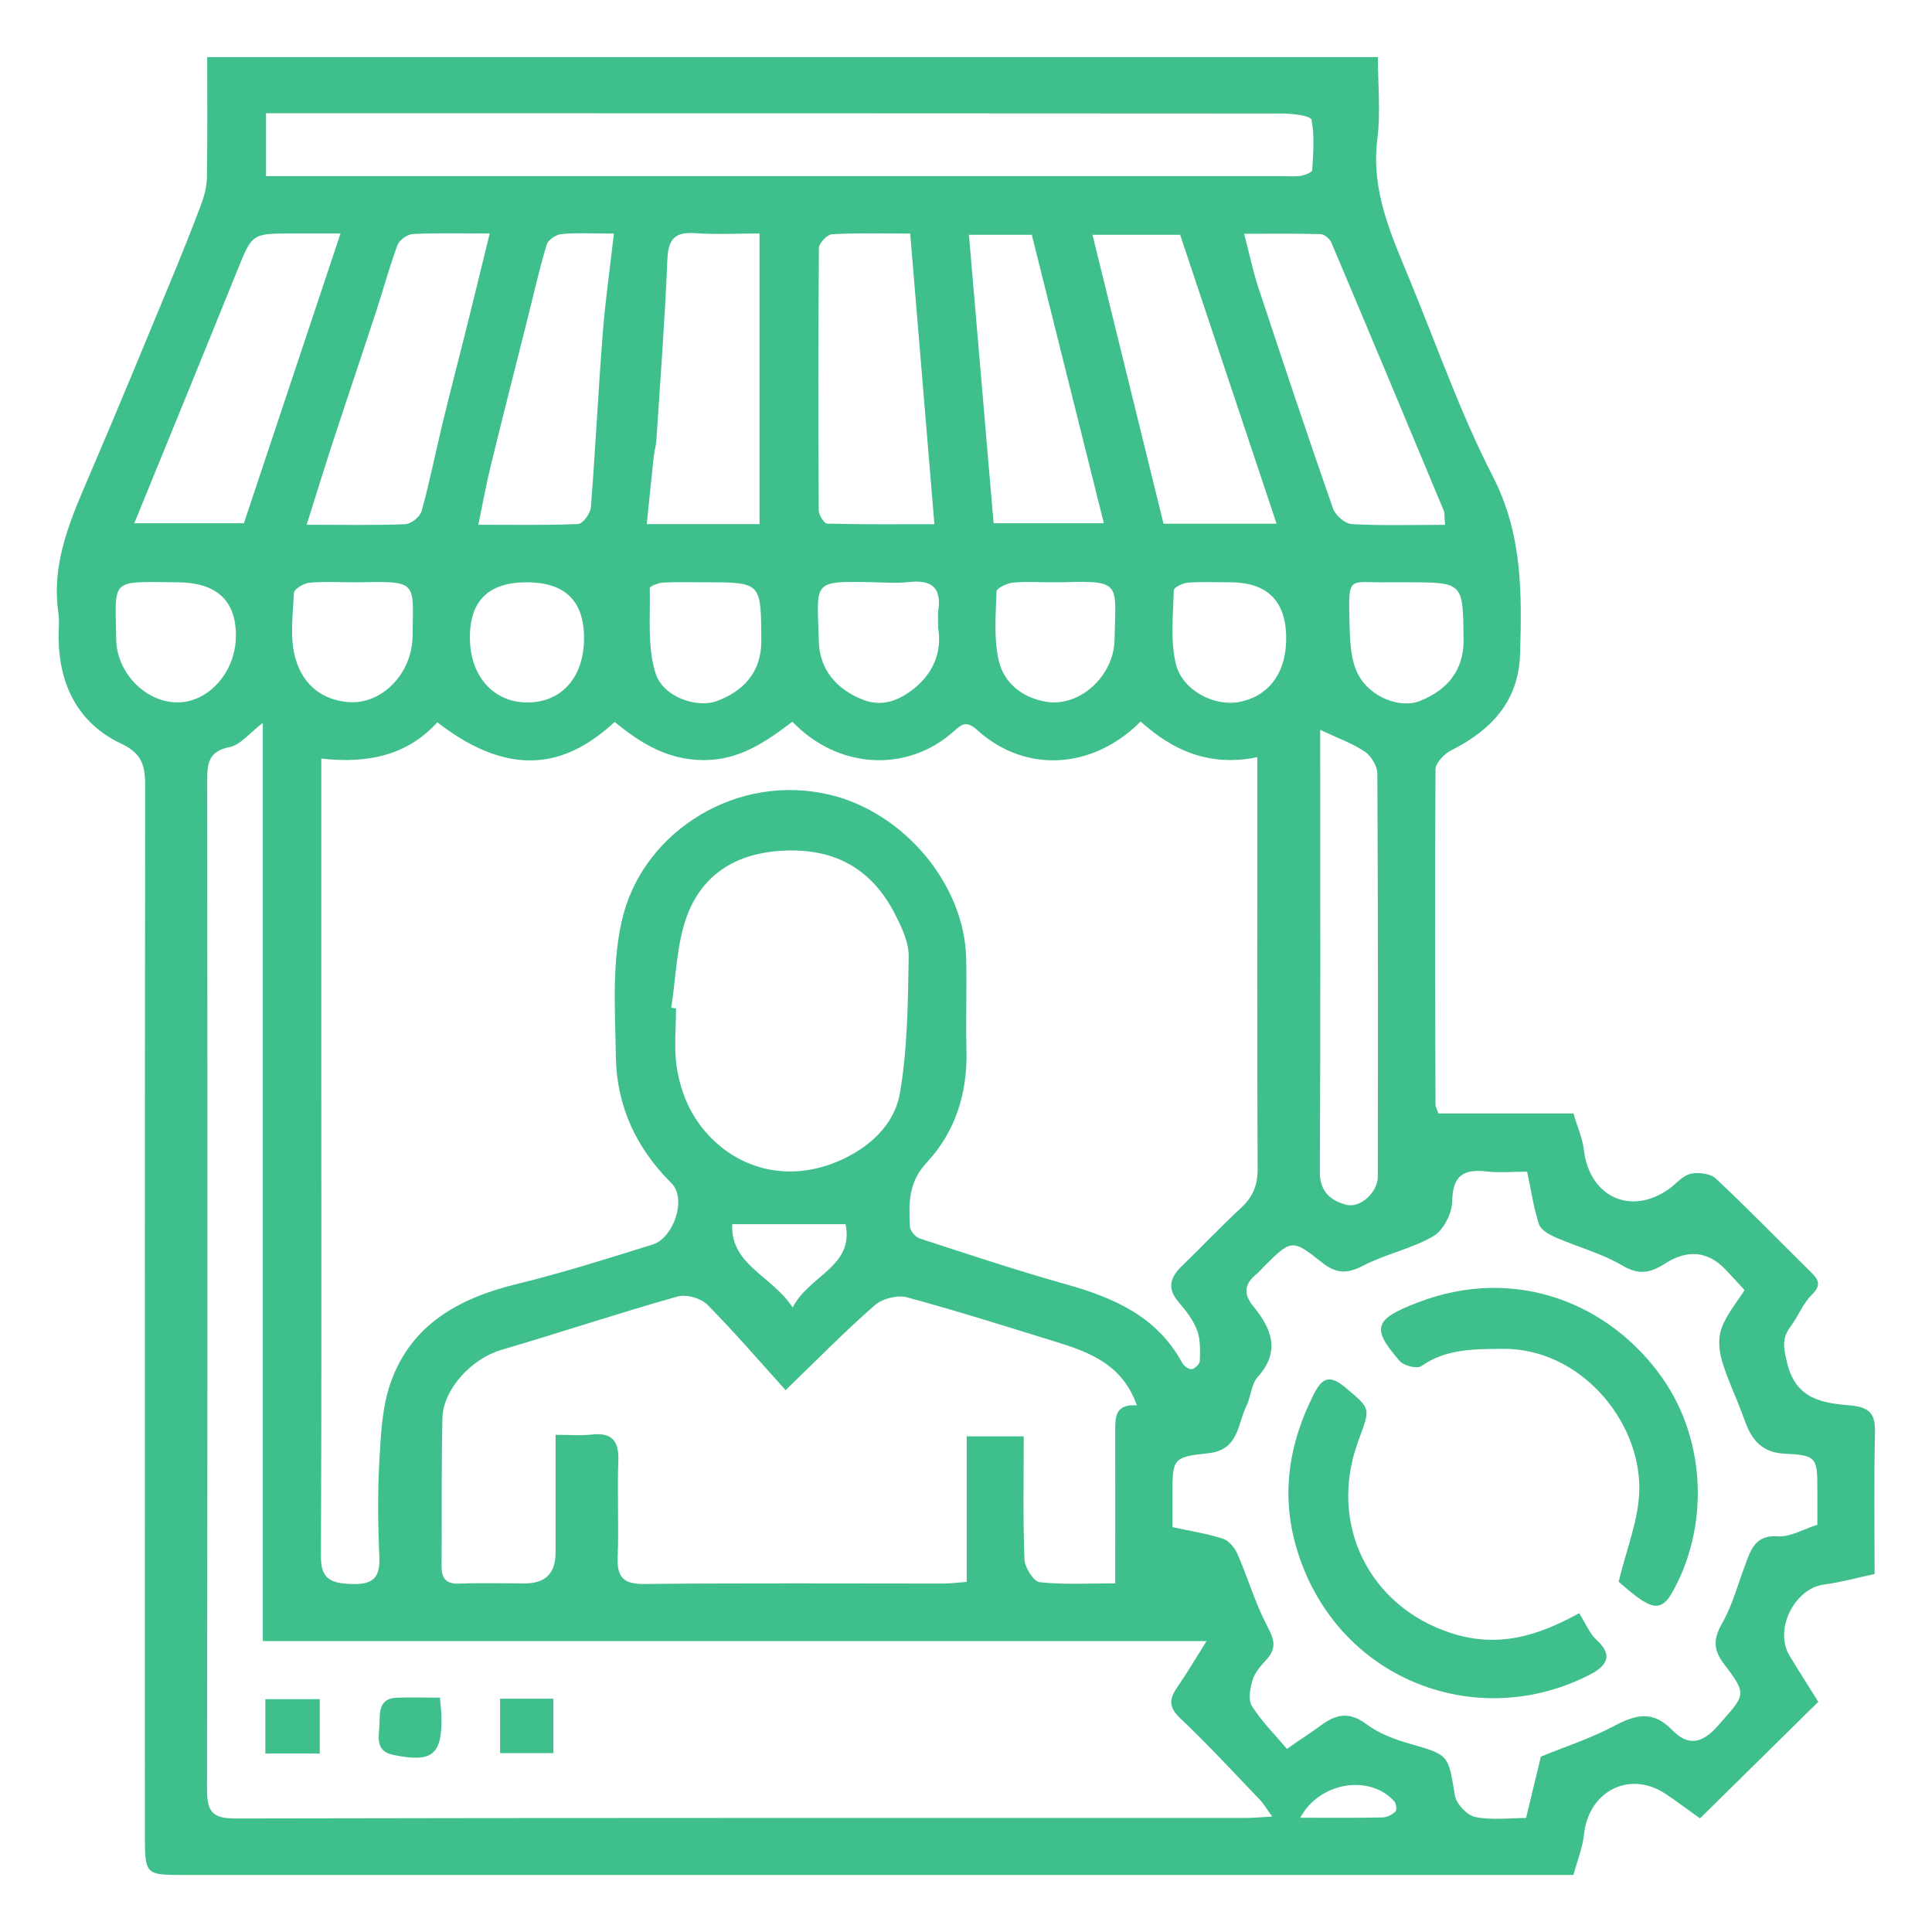 <svg width="68" height="68" viewBox="0 0 68 68" fill="none" xmlns="http://www.w3.org/2000/svg">
<path d="M7.299 2.01H48.498C48.498 2.999 48.597 3.962 48.478 4.899C48.247 6.716 48.97 8.278 49.624 9.866C50.578 12.176 51.404 14.555 52.543 16.769C53.59 18.804 53.566 20.889 53.501 23.03C53.448 24.695 52.477 25.704 51.07 26.415C50.829 26.538 50.529 26.852 50.525 27.08C50.499 31.015 50.512 34.946 50.525 38.881C50.525 38.957 50.575 39.033 50.628 39.189H55.38C55.518 39.662 55.7 40.066 55.749 40.483C55.947 42.121 57.387 42.799 58.731 41.856C58.989 41.674 59.213 41.383 59.494 41.317C59.771 41.25 60.197 41.3 60.392 41.482C61.518 42.534 62.591 43.646 63.691 44.728C63.972 45.003 64.153 45.198 63.77 45.572C63.457 45.88 63.291 46.33 63.024 46.687C62.707 47.111 62.773 47.442 62.902 47.975C63.216 49.272 64.173 49.381 65.131 49.467C65.818 49.53 66.009 49.772 65.993 50.427C65.956 52.048 65.98 53.67 65.98 55.401C65.385 55.526 64.797 55.692 64.196 55.771C63.159 55.91 62.436 57.353 62.981 58.266C63.305 58.809 63.651 59.339 63.998 59.898C62.631 61.245 61.257 62.598 59.834 64.001C59.477 63.746 59.058 63.432 58.626 63.141C57.367 62.3 55.918 63.032 55.753 64.557C55.703 65.03 55.515 65.49 55.38 65.993H54.372C38.39 65.993 22.41 65.993 6.428 65.993C5.133 65.993 5.1 65.967 5.1 64.663C5.1 52.34 5.094 40.013 5.11 27.689C5.11 26.988 5.028 26.531 4.271 26.177C2.769 25.469 2.092 24.142 2.062 22.484C2.056 22.183 2.099 21.872 2.056 21.577C1.791 19.77 2.518 18.202 3.198 16.613C4.152 14.39 5.071 12.153 5.998 9.919C6.365 9.032 6.725 8.142 7.062 7.242C7.181 6.924 7.28 6.58 7.283 6.246C7.306 4.849 7.293 3.453 7.293 2L7.299 2.01ZM27.902 25.393C26.938 26.121 26.023 26.759 24.758 26.753C23.49 26.746 22.539 26.154 21.634 25.409C20.152 26.779 18.193 27.6 15.393 25.422C14.317 26.61 12.907 26.879 11.308 26.7V27.712C11.308 30.932 11.308 34.149 11.308 37.369C11.308 43.173 11.322 48.977 11.295 54.782C11.292 55.586 11.655 55.721 12.342 55.751C13.082 55.781 13.389 55.576 13.352 54.795C13.3 53.67 13.29 52.538 13.352 51.413C13.405 50.49 13.448 49.523 13.749 48.666C14.475 46.611 16.159 45.691 18.183 45.195C19.798 44.801 21.387 44.298 22.975 43.802C23.711 43.57 24.177 42.187 23.639 41.651C22.387 40.41 21.707 38.927 21.677 37.21C21.651 35.519 21.519 33.745 21.951 32.15C22.744 29.245 25.924 27.206 29.183 27.967C31.779 28.573 33.961 31.101 34.008 33.768C34.028 34.84 33.991 35.913 34.017 36.985C34.054 38.477 33.621 39.841 32.624 40.91C31.96 41.621 31.987 42.369 32.026 43.176C32.033 43.325 32.228 43.544 32.38 43.593C34.08 44.146 35.781 44.715 37.505 45.198C39.189 45.672 40.714 46.323 41.606 47.962C41.665 48.074 41.84 48.203 41.943 48.19C42.055 48.173 42.23 48.005 42.23 47.895C42.24 47.535 42.257 47.147 42.134 46.823C41.999 46.462 41.741 46.128 41.484 45.83C41.064 45.344 41.187 44.96 41.599 44.56C42.303 43.878 42.976 43.166 43.693 42.501C44.106 42.117 44.268 41.704 44.264 41.135C44.245 36.598 44.254 32.057 44.254 27.517C44.254 27.259 44.254 26.998 44.254 26.65C42.55 27.001 41.266 26.402 40.146 25.396C38.466 27.084 36.098 27.229 34.404 25.704C34.024 25.36 33.866 25.472 33.565 25.744C31.924 27.213 29.484 27.074 27.885 25.396L27.902 25.393ZM9.251 57.76V25.442C8.792 25.793 8.468 26.217 8.075 26.296C7.326 26.448 7.293 26.882 7.293 27.487C7.303 39.318 7.306 51.148 7.286 62.979C7.286 63.753 7.468 64.008 8.284 64.004C20.145 63.978 32.01 63.988 43.871 63.985C44.129 63.985 44.39 63.958 44.779 63.938C44.578 63.664 44.479 63.488 44.343 63.346C43.419 62.383 42.517 61.4 41.55 60.487C41.14 60.1 41.14 59.815 41.428 59.398C41.761 58.915 42.058 58.409 42.468 57.76H9.248H9.251ZM53.748 41.24C53.243 41.24 52.774 41.283 52.318 41.23C51.499 41.138 51.126 41.383 51.113 42.289C51.106 42.713 50.799 43.309 50.446 43.511C49.68 43.957 48.762 44.139 47.973 44.55C47.398 44.847 47.025 44.831 46.51 44.421C45.473 43.593 45.44 43.633 44.476 44.589C44.4 44.666 44.337 44.752 44.254 44.818C43.825 45.162 43.723 45.503 44.116 45.983C44.743 46.75 45.087 47.551 44.271 48.461C44.04 48.716 44.03 49.159 43.868 49.49C43.551 50.136 43.6 51.036 42.534 51.148C41.259 51.284 41.266 51.337 41.266 52.674C41.266 53.028 41.266 53.379 41.266 53.749C41.903 53.888 42.491 53.978 43.049 54.16C43.257 54.229 43.462 54.484 43.558 54.702C43.921 55.533 44.175 56.42 44.594 57.217C44.839 57.677 44.954 58.002 44.578 58.409C44.383 58.62 44.172 58.859 44.089 59.123C44 59.415 43.924 59.831 44.066 60.053C44.41 60.596 44.879 61.059 45.298 61.556C45.823 61.178 46.166 60.973 46.483 60.735C47.012 60.338 47.484 60.229 48.085 60.679C48.517 61.006 49.069 61.215 49.597 61.367C50.997 61.767 50.971 61.748 51.206 63.187C51.255 63.485 51.632 63.892 51.922 63.952C52.493 64.071 53.108 63.988 53.712 63.988C53.897 63.22 54.062 62.535 54.234 61.827C55.072 61.483 55.994 61.185 56.832 60.738C57.582 60.341 58.186 60.202 58.847 60.884C59.398 61.453 59.89 61.394 60.465 60.742C61.432 59.64 61.515 59.666 60.679 58.567C60.29 58.054 60.306 57.671 60.62 57.121C60.973 56.502 61.158 55.788 61.413 55.113C61.621 54.56 61.763 54.014 62.585 54.074C63.008 54.103 63.453 53.829 63.965 53.666C63.965 53.25 63.965 52.813 63.965 52.379C63.965 51.297 63.922 51.218 62.813 51.165C62 51.125 61.64 50.665 61.399 49.973C61.155 49.275 60.818 48.603 60.607 47.895C60.498 47.538 60.468 47.081 60.597 46.74C60.775 46.254 61.132 45.837 61.403 45.407C61.142 45.126 60.934 44.891 60.716 44.666C60.095 44.032 59.389 43.969 58.599 44.477C58.11 44.791 57.691 44.894 57.106 44.546C56.383 44.116 55.535 43.894 54.755 43.554C54.528 43.454 54.234 43.289 54.167 43.09C53.983 42.528 53.897 41.932 53.752 41.25L53.748 41.24ZM27.644 48.921C26.782 47.968 25.874 46.909 24.897 45.92C24.669 45.691 24.154 45.546 23.847 45.632C21.766 46.221 19.709 46.906 17.635 47.515C16.612 47.816 15.595 48.885 15.572 49.914C15.532 51.645 15.555 53.379 15.542 55.109C15.539 55.549 15.69 55.758 16.169 55.738C16.935 55.708 17.705 55.731 18.474 55.731C19.192 55.731 19.552 55.374 19.554 54.659C19.554 53.296 19.554 51.932 19.554 50.5C20.053 50.5 20.436 50.536 20.812 50.493C21.542 50.407 21.79 50.715 21.763 51.429C21.724 52.555 21.783 53.683 21.74 54.812C21.714 55.52 21.948 55.758 22.678 55.751C26.191 55.715 29.702 55.735 33.215 55.735C33.453 55.735 33.691 55.702 34.024 55.678V50.556H36.032C36.032 52.032 36.002 53.458 36.058 54.881C36.068 55.169 36.379 55.665 36.59 55.688C37.449 55.781 38.32 55.728 39.252 55.728C39.252 53.888 39.255 52.161 39.252 50.433C39.252 49.92 39.212 49.408 40.014 49.464C39.506 48.021 38.343 47.591 37.141 47.22C35.408 46.687 33.677 46.135 31.924 45.662C31.587 45.572 31.059 45.705 30.795 45.936C29.784 46.813 28.846 47.773 27.651 48.928L27.644 48.921ZM9.363 6.199H10.374C21.961 6.199 33.549 6.199 45.136 6.199C45.357 6.199 45.578 6.223 45.793 6.186C45.935 6.163 46.179 6.064 46.186 5.988C46.219 5.395 46.275 4.786 46.16 4.214C46.133 4.075 45.499 3.995 45.146 3.995C33.559 3.986 21.971 3.986 10.384 3.986H9.363V6.199ZM23.629 35.469C23.685 35.476 23.738 35.486 23.794 35.492C23.794 36.181 23.718 36.879 23.817 37.551C23.906 38.14 24.104 38.752 24.412 39.258C25.428 40.929 27.426 41.76 29.507 40.87C30.573 40.413 31.482 39.606 31.676 38.467C31.944 36.895 31.957 35.271 31.983 33.669C31.993 33.186 31.752 32.67 31.524 32.22C30.676 30.525 29.292 29.804 27.393 29.953C25.808 30.075 24.672 30.85 24.16 32.292C23.807 33.288 23.794 34.407 23.625 35.469H23.629ZM32.036 8.221C31.075 8.221 30.177 8.195 29.282 8.244C29.114 8.254 28.826 8.559 28.823 8.731C28.797 11.809 28.797 14.886 28.817 17.964C28.817 18.126 29.008 18.427 29.117 18.43C30.362 18.463 31.607 18.45 32.888 18.45C32.598 14.972 32.32 11.633 32.036 8.221ZM26.733 18.443V8.218C25.944 8.218 25.207 8.258 24.474 8.208C23.774 8.158 23.52 8.393 23.49 9.125C23.404 11.256 23.239 13.384 23.101 15.515C23.087 15.703 23.028 15.889 23.008 16.081C22.925 16.855 22.849 17.629 22.764 18.447H26.733V18.443ZM44.931 18.433C43.785 14.998 42.659 11.627 41.537 8.264H38.452C39.304 11.726 40.133 15.104 40.952 18.433H44.928H44.931ZM11.985 8.218C11.318 8.218 10.796 8.218 10.278 8.218C8.861 8.218 8.878 8.225 8.356 9.509C7.164 12.46 5.955 15.406 4.727 18.417H8.584C9.707 15.052 10.826 11.696 11.985 8.218ZM17.236 8.218C16.288 8.218 15.413 8.195 14.541 8.235C14.346 8.244 14.059 8.443 13.993 8.622C13.709 9.373 13.504 10.154 13.253 10.918C12.761 12.421 12.253 13.916 11.761 15.419C11.44 16.395 11.137 17.378 10.793 18.47C12.078 18.47 13.174 18.493 14.264 18.45C14.469 18.44 14.782 18.192 14.838 17.993C15.119 16.984 15.324 15.952 15.568 14.932C15.839 13.81 16.133 12.692 16.413 11.57C16.684 10.482 16.948 9.393 17.236 8.218ZM50.862 18.473C50.836 18.215 50.855 18.07 50.806 17.95C49.498 14.813 48.187 11.676 46.863 8.546C46.807 8.41 46.615 8.244 46.483 8.241C45.621 8.215 44.756 8.228 43.789 8.228C43.98 8.953 44.102 9.558 44.297 10.141C45.153 12.732 46.018 15.323 46.919 17.901C47.002 18.139 47.345 18.437 47.583 18.447C48.646 18.506 49.713 18.473 50.865 18.473H50.862ZM46.467 25.684C46.467 26.144 46.467 26.521 46.467 26.898C46.467 31.683 46.48 36.469 46.454 41.254C46.45 41.959 46.86 42.26 47.372 42.402C47.88 42.544 48.494 41.955 48.494 41.419C48.501 36.69 48.504 31.958 48.478 27.229C48.478 26.965 48.263 26.61 48.039 26.458C47.613 26.167 47.111 25.992 46.464 25.687L46.467 25.684ZM21.608 8.221C20.852 8.221 20.303 8.188 19.762 8.238C19.574 8.254 19.293 8.443 19.24 8.612C18.979 9.485 18.781 10.376 18.557 11.259C18.127 12.977 17.688 14.691 17.269 16.408C17.11 17.057 16.991 17.719 16.836 18.47C18.058 18.47 19.204 18.493 20.346 18.443C20.512 18.437 20.779 18.076 20.796 17.861C20.957 15.819 21.056 13.771 21.215 11.729C21.301 10.597 21.466 9.469 21.608 8.218V8.221ZM34.103 8.264C34.401 11.716 34.688 15.075 34.972 18.417H38.852C37.99 14.969 37.148 11.597 36.316 8.264H34.103ZM37.042 20.495C36.577 20.495 36.105 20.462 35.645 20.508C35.438 20.528 35.078 20.704 35.074 20.819C35.048 21.637 34.972 22.487 35.157 23.268C35.345 24.062 36.015 24.575 36.847 24.704C37.997 24.883 39.205 23.801 39.228 22.517C39.261 20.555 39.509 20.429 37.452 20.492C37.313 20.495 37.178 20.492 37.039 20.492L37.042 20.495ZM12.441 20.495C11.919 20.495 11.394 20.462 10.879 20.512C10.684 20.532 10.354 20.733 10.347 20.866C10.308 21.63 10.195 22.444 10.394 23.159C10.681 24.185 11.424 24.645 12.259 24.711C13.438 24.807 14.508 23.708 14.521 22.391C14.541 20.488 14.726 20.449 12.689 20.495C12.606 20.495 12.524 20.495 12.441 20.495ZM33.02 22.123C33.02 21.822 33.001 21.657 33.024 21.494C33.146 20.684 32.786 20.399 32.007 20.485C31.574 20.532 31.131 20.502 30.692 20.492C28.526 20.442 28.77 20.479 28.82 22.577C28.843 23.556 29.437 24.261 30.365 24.625C31.046 24.893 31.633 24.661 32.168 24.238C32.892 23.659 33.146 22.894 33.024 22.123H33.02ZM6.216 20.495C3.839 20.472 4.06 20.346 4.09 22.497C4.106 23.718 5.176 24.751 6.286 24.721C7.372 24.695 8.29 23.636 8.303 22.398C8.314 21.129 7.62 20.495 6.22 20.495H6.216ZM49.492 20.495C49.274 20.495 49.056 20.495 48.838 20.495C47.477 20.518 47.454 20.214 47.497 21.872C47.514 22.5 47.523 23.202 47.798 23.732C48.227 24.555 49.294 24.943 49.967 24.675C50.935 24.291 51.523 23.606 51.513 22.51C51.489 20.495 51.523 20.495 49.492 20.495ZM43.29 20.495C42.795 20.495 42.3 20.472 41.807 20.508C41.629 20.522 41.315 20.677 41.312 20.773C41.296 21.647 41.183 22.557 41.391 23.384C41.632 24.324 42.762 24.87 43.614 24.708C44.627 24.516 45.238 23.728 45.268 22.573C45.303 21.188 44.643 20.495 43.287 20.495H43.29ZM24.808 20.495C24.316 20.495 23.824 20.479 23.335 20.505C23.17 20.515 22.866 20.637 22.869 20.7C22.896 21.71 22.777 22.779 23.077 23.708C23.348 24.542 24.537 24.929 25.221 24.678C26.155 24.337 26.806 23.659 26.796 22.544C26.782 20.495 26.812 20.495 24.811 20.495H24.808ZM18.537 20.495C17.194 20.495 16.528 21.15 16.539 22.461C16.549 23.791 17.351 24.704 18.524 24.724C19.726 24.744 20.525 23.884 20.555 22.54C20.585 21.177 19.913 20.495 18.537 20.495ZM29.764 43.087H25.772C25.703 44.52 27.179 44.907 27.899 46.019C28.48 44.884 30.071 44.576 29.761 43.087H29.764ZM45.767 63.978C46.797 63.978 47.722 63.988 48.65 63.968C48.811 63.968 48.996 63.872 49.115 63.76C49.171 63.71 49.142 63.475 49.072 63.399C48.214 62.446 46.45 62.707 45.764 63.978H45.767Z" fill="#3FBF8B"/>
<path d="M15.482 59.752C15.509 60.046 15.532 60.209 15.535 60.367C15.575 61.767 15.221 62.055 13.831 61.764C13.197 61.632 13.336 61.118 13.356 60.715C13.372 60.311 13.309 59.782 13.953 59.755C14.439 59.735 14.924 59.752 15.486 59.752H15.482Z" fill="#3FBF8B"/>
<path d="M9.34 61.717V59.805H11.255V61.717H9.34Z" fill="#3FBF8B"/>
<path d="M17.602 59.788H19.478V61.704H17.602V59.788Z" fill="#3FBF8B"/>
<path d="M55.581 56.777C55.815 57.148 55.947 57.495 56.192 57.72C56.806 58.276 56.529 58.643 55.977 58.931C52.166 60.913 47.454 59.289 45.839 55.096C45.037 53.008 45.255 51.052 46.222 49.109C46.493 48.567 46.741 48.322 47.339 48.825C48.273 49.609 48.237 49.54 47.801 50.738C46.738 53.646 48.194 56.545 51.07 57.478C52.734 58.018 54.131 57.578 55.578 56.78L55.581 56.777Z" fill="#3FBF8B"/>
<path d="M56.971 55.675C57.239 54.54 57.684 53.484 57.698 52.422C57.731 49.973 55.587 47.448 52.893 47.475C51.892 47.485 50.905 47.465 50.023 48.084C49.875 48.186 49.412 48.071 49.267 47.905C48.24 46.73 48.382 46.429 49.891 45.847C53.385 44.5 56.71 45.92 58.523 48.521C60.078 50.751 60.141 53.812 58.837 56.082C58.52 56.635 58.209 56.592 57.81 56.337C57.463 56.115 57.159 55.827 56.974 55.675H56.971Z" fill="#3FBF8B"/>
</svg>
